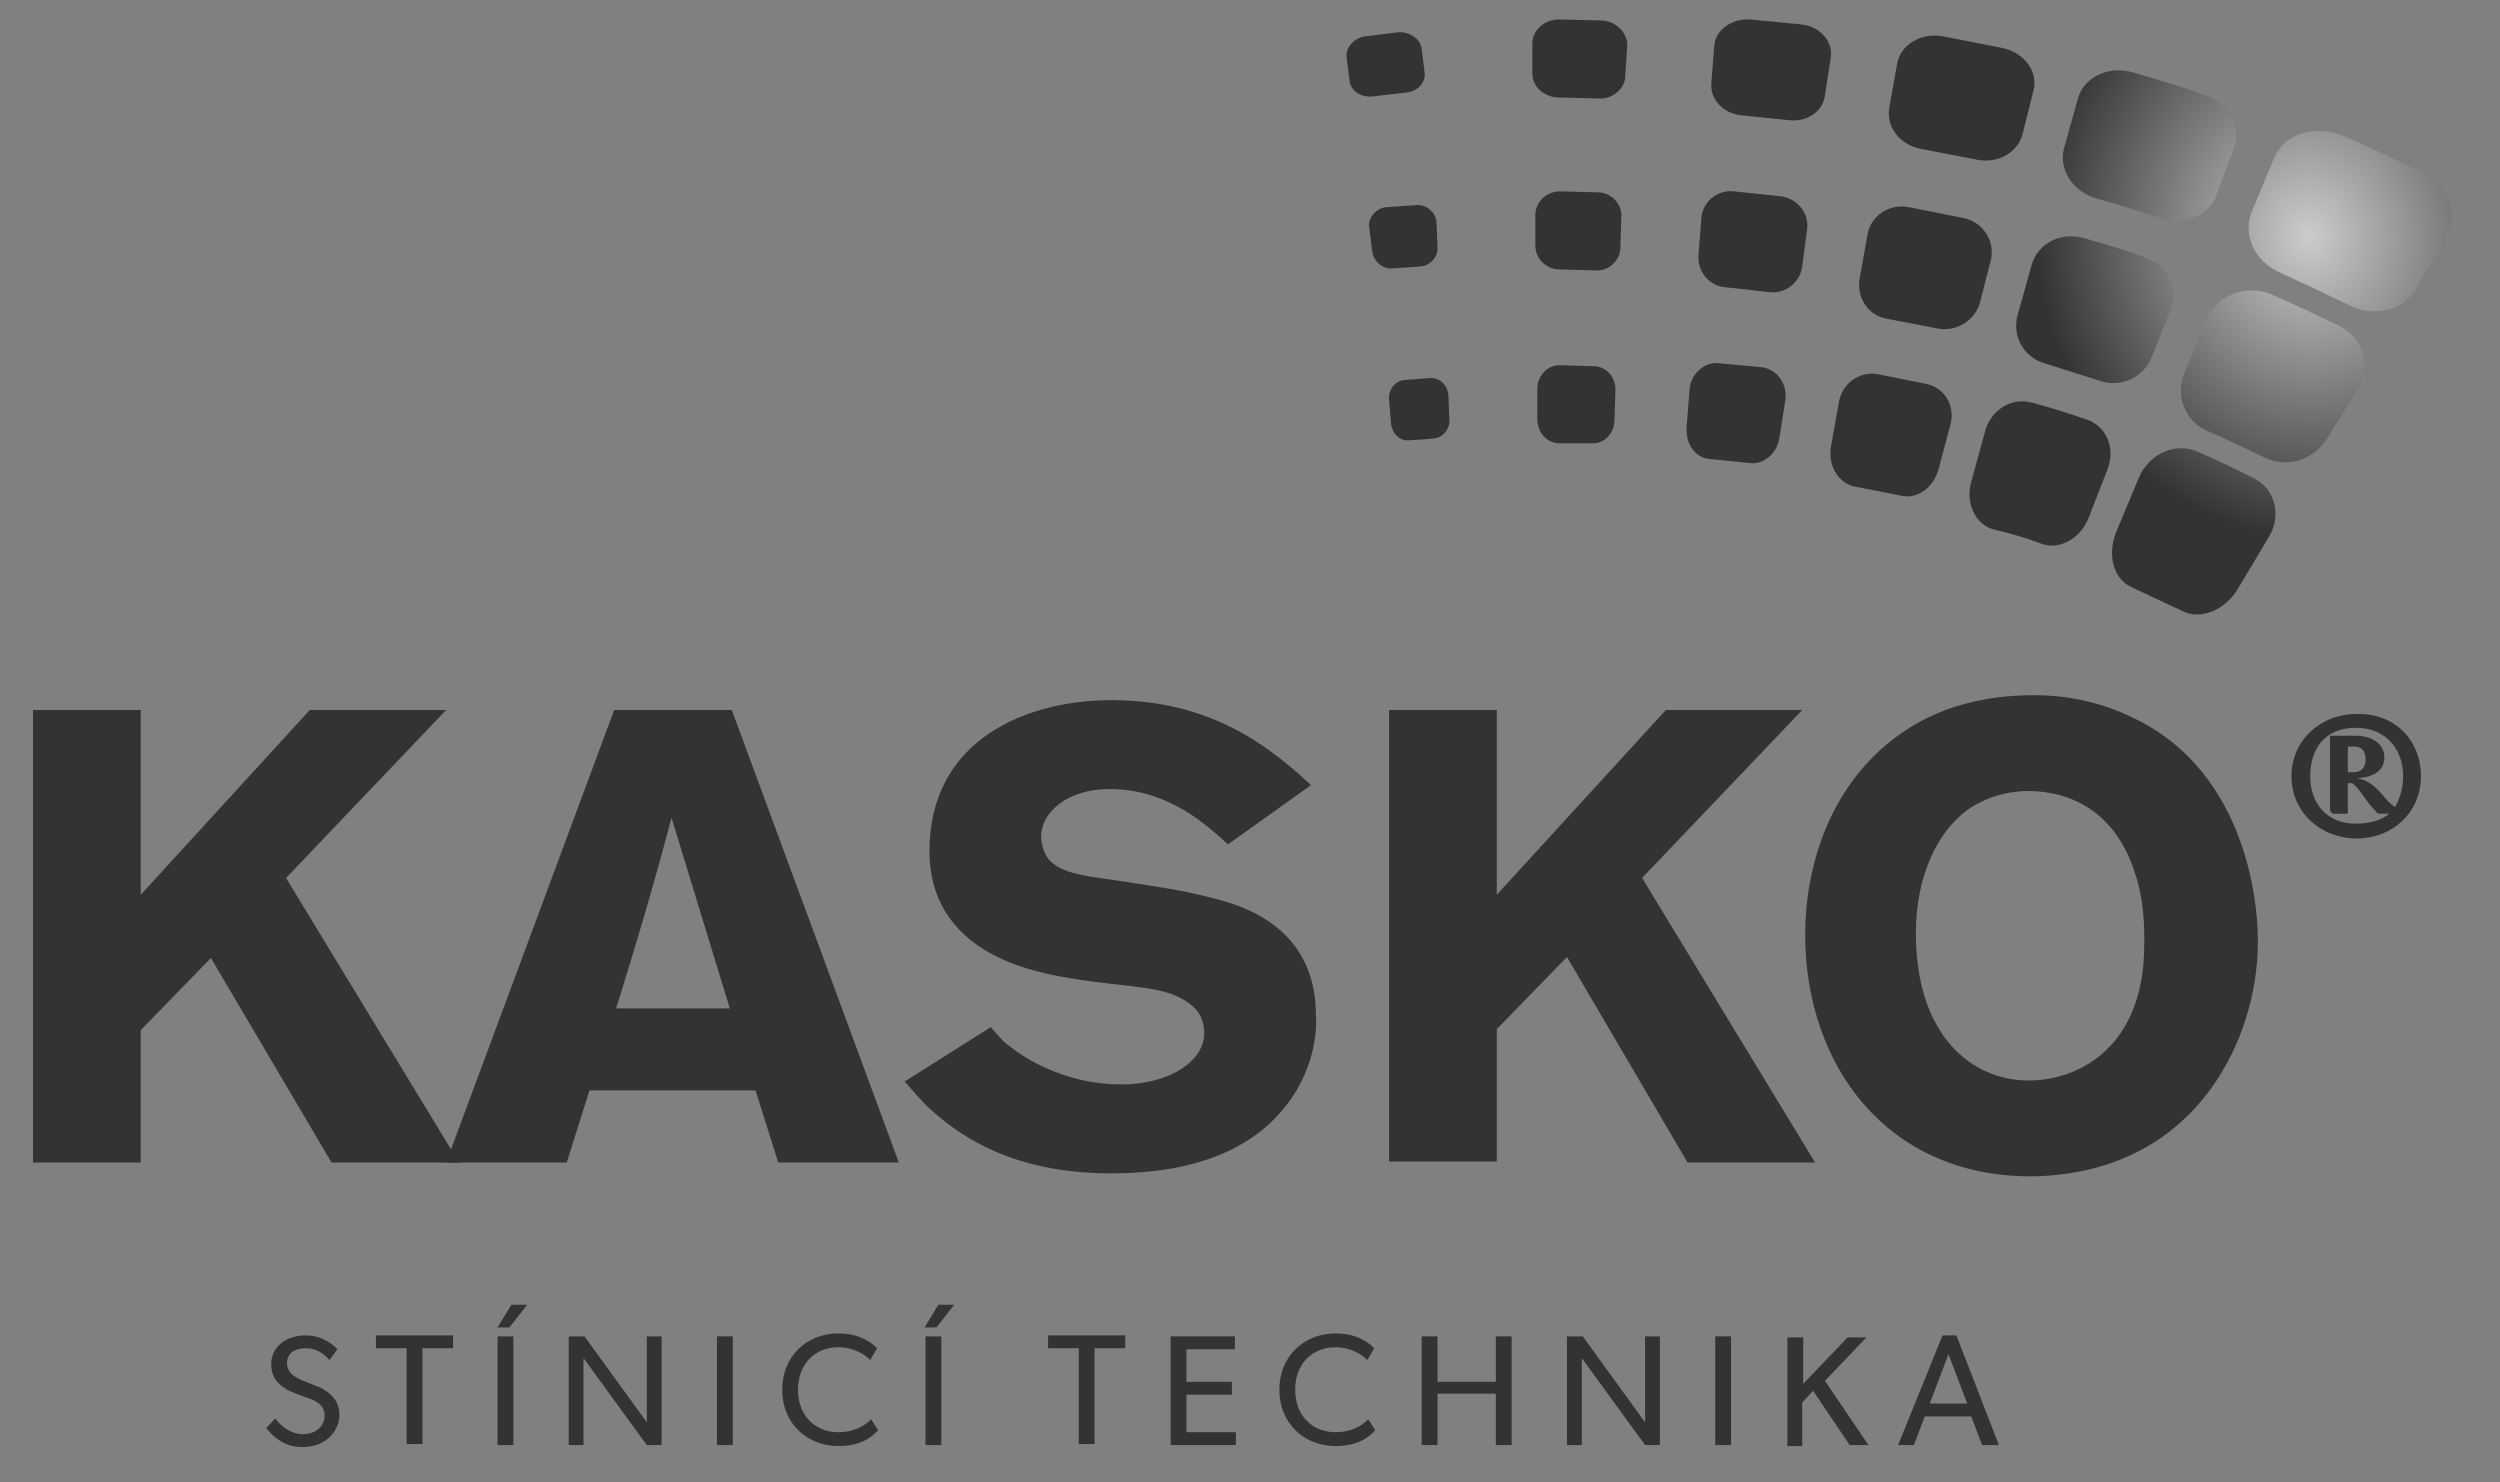 <svg width="113" height="67" viewBox="0 0 113 67" fill="none" xmlns="http://www.w3.org/2000/svg">
<rect x="0" y="0" width="113" height="67" fill="#808080" stroke="none"/>
<g opacity="0.6" clip-path="url(#clip0_3894_17995)">
<path d="M109.203 13.07C108.622 14.052 107.237 14.365 106.165 13.784C105.138 13.293 104.11 12.802 103.038 12.311C101.921 11.82 101.34 10.614 101.787 9.542L102.815 7.086C103.261 6.059 104.646 5.613 105.942 6.148C107.103 6.64 108.265 7.22 109.426 7.756C110.677 8.381 111.213 9.721 110.588 10.703L109.203 13.07Z" fill="url(#paint0_radial_3894_17995)"/>
<path d="M100.179 8.828C99.821 9.765 98.66 10.212 97.632 9.855C96.694 9.542 95.711 9.23 94.728 8.962C93.701 8.649 93.031 7.667 93.299 6.684L93.924 4.452C94.192 3.469 95.354 2.933 96.471 3.29C97.543 3.603 98.57 3.916 99.598 4.273C100.715 4.63 101.34 5.747 100.983 6.684L100.179 8.828Z" fill="url(#paint1_radial_3894_17995)"/>
<path d="M91.422 6.059C91.199 6.908 90.306 7.399 89.367 7.22L86.821 6.729C85.883 6.55 85.257 5.747 85.391 4.898L85.749 2.889C85.883 2.04 86.821 1.46 87.804 1.638L90.529 2.174C91.512 2.397 92.137 3.246 91.914 4.094L91.422 6.059Z" fill="url(#paint2_radial_3894_17995)"/>
<path d="M82.487 4.318C82.398 5.032 81.683 5.523 80.879 5.434L78.69 5.211C77.886 5.121 77.305 4.496 77.35 3.782L77.484 2.085C77.529 1.37 78.243 0.834 79.092 0.879L81.415 1.102C82.264 1.192 82.845 1.862 82.755 2.576L82.487 4.318Z" fill="url(#paint3_radial_3894_17995)"/>
<path d="M73.463 3.424C73.463 4.005 72.882 4.496 72.257 4.452L70.47 4.407C69.8 4.407 69.264 3.916 69.264 3.335V1.951C69.264 1.37 69.8 0.879 70.47 0.879L72.346 0.924C73.016 0.924 73.552 1.46 73.552 2.04L73.463 3.424Z" fill="url(#paint4_radial_3894_17995)"/>
<path d="M63.188 1.46L62.473 1.549L61.758 1.638C61.222 1.683 60.82 2.129 60.865 2.576L60.999 3.648C61.044 4.094 61.49 4.407 62.026 4.362L62.786 4.273L63.545 4.184C64.081 4.139 64.439 3.737 64.394 3.291L64.26 2.219C64.216 1.772 63.724 1.415 63.188 1.46Z" fill="url(#paint5_radial_3894_17995)"/>
<path d="M105.182 19.813C104.602 20.795 103.351 21.152 102.412 20.706C101.519 20.259 100.625 19.858 99.732 19.456C98.749 19.009 98.302 17.848 98.749 16.821L99.777 14.365C100.223 13.338 101.519 12.847 102.636 13.293C103.663 13.74 104.691 14.231 105.718 14.722C106.835 15.258 107.193 16.553 106.612 17.535L105.182 19.813Z" fill="url(#paint6_radial_3894_17995)"/>
<path d="M97.275 16.107C96.918 17.044 95.89 17.535 94.952 17.223C94.103 16.955 93.254 16.687 92.405 16.419C91.467 16.151 90.931 15.169 91.199 14.231L91.825 11.998C92.093 11.016 93.12 10.48 94.148 10.748C95.086 11.016 96.024 11.284 96.962 11.641C97.99 11.998 98.481 13.025 98.124 13.963L97.275 16.107Z" fill="url(#paint7_radial_3894_17995)"/>
<path d="M89.501 13.65C89.278 14.499 88.429 14.99 87.625 14.856L85.302 14.41C84.453 14.276 83.917 13.472 84.051 12.623L84.409 10.614C84.543 9.765 85.391 9.185 86.285 9.364L88.742 9.855C89.635 10.033 90.172 10.882 89.993 11.73L89.501 13.65Z" fill="url(#paint8_radial_3894_17995)"/>
<path d="M81.46 12.043C81.371 12.757 80.701 13.293 79.986 13.204L77.975 12.981C77.26 12.936 76.724 12.266 76.769 11.552L76.903 9.855C76.948 9.14 77.618 8.56 78.377 8.649L80.477 8.872C81.237 8.962 81.773 9.631 81.683 10.346L81.46 12.043Z" fill="url(#paint9_radial_3894_17995)"/>
<path d="M73.24 11.195C73.24 11.775 72.704 12.266 72.123 12.222L70.47 12.177C69.889 12.177 69.398 11.686 69.398 11.105V9.721C69.398 9.14 69.889 8.649 70.515 8.649L72.212 8.694C72.838 8.694 73.329 9.23 73.284 9.81L73.24 11.195Z" fill="url(#paint10_radial_3894_17995)"/>
<path d="M64.975 11.15C65.02 11.596 64.662 11.998 64.215 12.043L62.965 12.132C62.518 12.177 62.116 11.864 62.026 11.373L61.892 10.301C61.803 9.855 62.205 9.408 62.652 9.364L63.992 9.274C64.484 9.23 64.886 9.587 64.93 10.033L64.975 11.15Z" fill="url(#paint11_radial_3894_17995)"/>
<path d="M101.162 26.6C100.581 27.583 99.464 28.029 98.66 27.627C97.9 27.27 97.141 26.913 96.381 26.556C95.533 26.198 95.22 25.082 95.667 24.01L96.694 21.554C97.141 20.527 98.302 19.991 99.285 20.393C100.179 20.795 101.072 21.197 101.921 21.644C102.859 22.135 103.127 23.34 102.547 24.278L101.162 26.6Z" fill="url(#paint12_radial_3894_17995)"/>
<path d="M94.416 23.385C94.058 24.323 93.12 24.859 92.316 24.591C91.601 24.323 90.842 24.1 90.082 23.921C89.278 23.698 88.831 22.715 89.099 21.778L89.725 19.5C89.993 18.518 90.931 17.937 91.869 18.205C92.718 18.428 93.522 18.696 94.326 18.964C95.22 19.277 95.622 20.259 95.264 21.197L94.416 23.385Z" fill="url(#paint13_radial_3894_17995)"/>
<path d="M87.625 21.197C87.402 22.046 86.642 22.581 85.927 22.403L83.872 22.001C83.113 21.867 82.621 21.063 82.755 20.215L83.113 18.205C83.247 17.357 84.006 16.776 84.855 16.91L87.089 17.357C87.893 17.535 88.385 18.339 88.161 19.188L87.625 21.197Z" fill="url(#paint14_radial_3894_17995)"/>
<path d="M80.432 19.768C80.343 20.483 79.718 21.018 79.092 20.929L77.305 20.751C76.635 20.706 76.188 20.081 76.233 19.322L76.367 17.625C76.412 16.91 77.037 16.33 77.707 16.419L79.628 16.598C80.298 16.687 80.79 17.312 80.701 18.071L80.432 19.768Z" fill="url(#paint15_radial_3894_17995)"/>
<path d="M72.972 19.009C72.972 19.59 72.48 20.081 71.944 20.036H70.47C69.934 20.036 69.487 19.545 69.487 18.964V17.58C69.487 17 69.934 16.508 70.47 16.508L72.034 16.553C72.614 16.553 73.061 17.089 73.016 17.669L72.972 19.009Z" fill="url(#paint16_radial_3894_17995)"/>
<path d="M65.466 17.848C65.422 17.401 65.064 17.044 64.618 17.089L64.037 17.134L63.456 17.178C63.054 17.223 62.741 17.625 62.786 18.071L62.875 19.143C62.92 19.59 63.277 19.947 63.679 19.902L64.394 19.858L64.841 19.813C65.243 19.768 65.556 19.366 65.511 18.92L65.466 17.848Z" fill="url(#paint17_radial_3894_17995)"/>
<path d="M14.984 52.545L9.533 43.301L6.361 46.561V52.545H1.492V32.093H6.361V40.443L14.001 32.093H20.166L12.929 39.684L20.747 52.545H14.984Z" fill="black"/>
<path d="M35.177 52.545L34.149 49.285H26.644L25.616 52.545H20.166L27.761 32.093H33.077L40.627 52.545H35.177ZM30.352 36.96C29.503 40.175 28.833 42.408 27.85 45.579H32.988L30.352 36.96Z" fill="black"/>
<path d="M58.631 49.24C57.202 51.652 54.476 53.036 50.232 53.036C46.435 53.036 44.067 51.83 42.459 50.491C41.878 50 41.744 49.866 40.895 48.883L44.782 46.427C45.363 47.097 45.363 47.097 45.854 47.454C46.703 48.079 48.445 49.017 50.679 49.017C52.823 49.017 54.432 47.99 54.432 46.695C54.432 45.757 53.806 45.355 53.404 45.132C52.198 44.462 50.232 44.641 47.328 44.016C46.212 43.748 42.012 42.81 42.012 38.479C42.012 33.343 46.524 31.646 50.232 31.646C54.744 31.646 57.38 33.745 59.257 35.487L55.504 38.166C54.432 37.184 52.734 35.665 50.143 35.665C48.222 35.665 47.06 36.737 47.06 37.809C47.06 38.211 47.239 38.613 47.328 38.746C47.909 39.55 49.205 39.595 50.902 39.863C52.332 40.086 53.359 40.22 54.744 40.577C56.263 40.935 59.48 41.962 59.48 45.891C59.525 46.383 59.48 47.767 58.631 49.24Z" fill="black"/>
<path d="M76.278 52.545L70.827 43.257L67.655 46.517V52.5H62.786V32.093H67.655V40.443L75.295 32.093H81.46L74.223 39.684L82.041 52.545H76.278Z" fill="black"/>
<path d="M98.213 51.027C97.454 51.652 96.56 52.143 95.622 52.5C93.924 53.125 92.361 53.17 91.78 53.17C85.302 53.17 81.594 48.169 81.594 42.23C81.594 39.327 82.621 35.263 86.24 32.941C88.519 31.468 91.065 31.423 91.959 31.423C94.237 31.423 95.845 32.138 96.784 32.629C102.01 35.397 102.055 41.917 102.055 42.408C102.1 45.087 101.072 48.705 98.213 51.027ZM96.515 39.506C95.443 36.067 92.763 35.755 91.691 35.755C90.395 35.755 89.412 36.246 88.876 36.648C87.625 37.586 86.598 39.506 86.598 42.185C86.598 46.784 89.099 48.839 91.691 48.839C93.969 48.839 96.918 47.32 96.918 42.721C96.962 41.069 96.694 40.041 96.515 39.506Z" fill="black"/>
<path d="M109.426 35.085C109.426 36.692 108.176 37.898 106.523 37.898C104.87 37.898 103.574 36.692 103.574 35.085C103.574 33.477 104.87 32.272 106.523 32.272C108.22 32.227 109.426 33.433 109.426 35.085ZM107.595 36.782C107.461 36.782 107.416 36.737 107.371 36.648C106.969 36.291 106.523 35.397 106.255 35.397H106.121V36.737L106.076 36.782H105.495C105.406 36.782 105.316 36.692 105.316 36.603V33.299C105.316 33.254 105.361 33.254 105.361 33.254H106.433C107.327 33.254 107.773 33.7 107.773 34.236C107.773 34.772 107.371 35.13 106.523 35.174C107.461 35.308 107.818 36.291 108.265 36.469C108.488 36.067 108.622 35.576 108.622 35.085C108.622 33.834 107.818 32.897 106.478 32.897C105.093 32.897 104.423 33.834 104.423 35.085C104.423 36.335 105.182 37.228 106.478 37.228C107.103 37.228 107.595 37.094 107.997 36.782H107.595ZM106.344 34.906C106.791 34.906 106.925 34.638 106.925 34.326C106.925 33.968 106.791 33.745 106.389 33.745H106.121V34.906H106.344Z" fill="black"/>
<path d="M14.85 65.004C14.537 65.272 14.135 65.406 13.643 65.406C12.795 65.406 12.303 64.87 12.035 64.557L12.437 64.111C12.705 64.468 13.152 64.825 13.688 64.825C14.224 64.825 14.671 64.512 14.671 63.977C14.671 63.441 14.135 63.262 13.867 63.173C13.599 63.084 13.286 62.95 13.063 62.86C12.973 62.816 12.75 62.682 12.571 62.503C12.393 62.324 12.258 62.056 12.258 61.654C12.258 61.253 12.437 60.94 12.705 60.717C12.973 60.493 13.375 60.359 13.822 60.359C14.626 60.359 15.118 60.851 15.252 60.985L14.894 61.476C14.671 61.208 14.314 60.94 13.822 60.94C13.331 60.94 12.973 61.163 12.973 61.61C12.973 62.056 13.331 62.235 13.599 62.369L14.492 62.726C14.582 62.771 14.894 62.95 15.028 63.128C15.207 63.307 15.341 63.575 15.341 63.977C15.341 64.334 15.162 64.736 14.85 65.004Z" fill="black"/>
<path d="M20.479 60.94H19.094V65.272H18.379V60.94H16.994V60.359H20.479V60.94Z" fill="black"/>
<path d="M23.204 65.316H22.489V60.404H23.204V65.316ZM23.829 58.975L23.025 60.002H22.489L23.114 58.975H23.829Z" fill="black"/>
<path d="M29.905 65.316H29.235L26.376 61.387C26.376 61.387 26.376 62.056 26.376 62.682V65.316H25.706V60.404H26.421L29.235 64.289C29.235 64.289 29.235 63.664 29.235 63.039V60.404H29.905V65.316Z" fill="black"/>
<path d="M33.122 65.316H32.407V60.404H33.122V65.316Z" fill="black"/>
<path d="M39.689 64.646C39.376 65.004 38.84 65.361 37.902 65.361C36.472 65.361 35.355 64.334 35.355 62.816C35.355 61.297 36.472 60.27 37.902 60.27C38.84 60.27 39.376 60.672 39.644 60.94L39.331 61.476C39.153 61.253 38.572 60.895 37.902 60.895C36.83 60.895 36.07 61.654 36.07 62.816C36.07 63.977 36.83 64.736 37.902 64.736C38.572 64.736 39.063 64.468 39.376 64.155L39.689 64.646Z" fill="black"/>
<path d="M42.548 65.316H41.833V60.404H42.548V65.316ZM43.129 58.975L42.325 60.002H41.789L42.414 58.975H43.129Z" fill="black"/>
<path d="M50.858 60.94H49.473V65.272H48.758V60.94H47.373V60.359H50.858V60.94Z" fill="black"/>
<path d="M55.861 65.316H52.913V60.404H55.817V60.985H53.627V62.458H55.682V63.039H53.627V64.736H55.861V65.316Z" fill="black"/>
<path d="M62.16 64.646C61.848 65.004 61.312 65.361 60.373 65.361C58.944 65.361 57.827 64.334 57.827 62.816C57.827 61.297 58.944 60.27 60.373 60.27C61.312 60.27 61.848 60.672 62.116 60.94L61.803 61.476C61.624 61.253 61.044 60.895 60.373 60.895C59.301 60.895 58.542 61.654 58.542 62.816C58.542 63.977 59.301 64.736 60.373 64.736C61.044 64.736 61.535 64.468 61.848 64.155L62.16 64.646Z" fill="black"/>
<path d="M68.326 65.316H67.611V62.994H64.975V65.316H64.26V60.404H64.975V62.458H67.611V60.404H68.326V65.316Z" fill="black"/>
<path d="M75.027 65.316H74.357L71.498 61.387C71.498 61.387 71.498 62.056 71.498 62.682V65.316H70.827V60.404H71.542L74.357 64.289C74.357 64.289 74.357 63.664 74.357 63.039V60.404H75.027V65.316Z" fill="black"/>
<path d="M78.243 65.316H77.529V60.404H78.243V65.316Z" fill="black"/>
<path d="M84.453 65.316H83.604L81.951 62.86L81.46 63.396V65.361H80.79V60.449H81.505V62.548L83.515 60.449H84.364L82.487 62.414L84.453 65.316Z" fill="black"/>
<path d="M90.35 65.316H89.591L89.099 64.021H87L86.508 65.316H85.793L87.804 60.359H88.429L90.35 65.316ZM88.921 63.441L88.072 61.208L87.223 63.441H88.921Z" fill="black"/>
</g>
<defs>
<radialGradient id="paint0_radial_3894_17995" cx="0" cy="0" r="1" gradientUnits="userSpaceOnUse" gradientTransform="translate(104.347 10.684) rotate(-5.765) scale(20.255 22.536)">
<stop stop-color="white"/>
<stop offset="0.607"/>
<stop offset="1"/>
</radialGradient>
<radialGradient id="paint1_radial_3894_17995" cx="0" cy="0" r="1" gradientUnits="userSpaceOnUse" gradientTransform="translate(104.347 10.684) rotate(-5.765) scale(20.255 22.536)">
<stop stop-color="white"/>
<stop offset="0.607"/>
<stop offset="1"/>
</radialGradient>
<radialGradient id="paint2_radial_3894_17995" cx="0" cy="0" r="1" gradientUnits="userSpaceOnUse" gradientTransform="translate(104.347 10.684) rotate(-5.765) scale(20.255 22.536)">
<stop stop-color="white"/>
<stop offset="0.607"/>
<stop offset="1"/>
</radialGradient>
<radialGradient id="paint3_radial_3894_17995" cx="0" cy="0" r="1" gradientUnits="userSpaceOnUse" gradientTransform="translate(104.345 10.684) rotate(-5.765) scale(20.253 22.534)">
<stop stop-color="white"/>
<stop offset="0.607"/>
<stop offset="1"/>
</radialGradient>
<radialGradient id="paint4_radial_3894_17995" cx="0" cy="0" r="1" gradientUnits="userSpaceOnUse" gradientTransform="translate(104.353 10.683) rotate(-5.765) scale(20.258 22.54)">
<stop stop-color="white"/>
<stop offset="0.607"/>
<stop offset="1"/>
</radialGradient>
<radialGradient id="paint5_radial_3894_17995" cx="0" cy="0" r="1" gradientUnits="userSpaceOnUse" gradientTransform="translate(102.727 10.656) rotate(-5.835) scale(19.418 19.41)">
<stop stop-color="white"/>
<stop offset="0.607"/>
<stop offset="1"/>
</radialGradient>
<radialGradient id="paint6_radial_3894_17995" cx="0" cy="0" r="1" gradientUnits="userSpaceOnUse" gradientTransform="translate(104.348 10.684) rotate(-5.765) scale(20.256 22.537)">
<stop stop-color="white"/>
<stop offset="0.607"/>
<stop offset="1"/>
</radialGradient>
<radialGradient id="paint7_radial_3894_17995" cx="0" cy="0" r="1" gradientUnits="userSpaceOnUse" gradientTransform="translate(104.348 10.684) rotate(-5.765) scale(20.256 22.537)">
<stop stop-color="white"/>
<stop offset="0.607"/>
<stop offset="1"/>
</radialGradient>
<radialGradient id="paint8_radial_3894_17995" cx="0" cy="0" r="1" gradientUnits="userSpaceOnUse" gradientTransform="translate(104.348 10.683) rotate(-5.765) scale(20.256 22.537)">
<stop stop-color="white"/>
<stop offset="0.607"/>
<stop offset="1"/>
</radialGradient>
<radialGradient id="paint9_radial_3894_17995" cx="0" cy="0" r="1" gradientUnits="userSpaceOnUse" gradientTransform="translate(104.35 10.683) rotate(-5.765) scale(20.258 22.539)">
<stop stop-color="white"/>
<stop offset="0.607"/>
<stop offset="1"/>
</radialGradient>
<radialGradient id="paint10_radial_3894_17995" cx="0" cy="0" r="1" gradientUnits="userSpaceOnUse" gradientTransform="translate(104.348 10.683) rotate(-5.765) scale(20.255 22.537)">
<stop stop-color="white"/>
<stop offset="0.607"/>
<stop offset="1"/>
</radialGradient>
<radialGradient id="paint11_radial_3894_17995" cx="0" cy="0" r="1" gradientUnits="userSpaceOnUse" gradientTransform="translate(104.348 10.683) rotate(-5.765) scale(20.255 22.536)">
<stop stop-color="white"/>
<stop offset="0.607"/>
<stop offset="1"/>
</radialGradient>
<radialGradient id="paint12_radial_3894_17995" cx="0" cy="0" r="1" gradientUnits="userSpaceOnUse" gradientTransform="translate(104.347 10.684) rotate(-5.765) scale(20.256 22.538)">
<stop stop-color="white"/>
<stop offset="0.607"/>
<stop offset="1"/>
</radialGradient>
<radialGradient id="paint13_radial_3894_17995" cx="0" cy="0" r="1" gradientUnits="userSpaceOnUse" gradientTransform="translate(104.347 10.684) rotate(-5.765) scale(20.255 22.537)">
<stop stop-color="white"/>
<stop offset="0.607"/>
<stop offset="1"/>
</radialGradient>
<radialGradient id="paint14_radial_3894_17995" cx="0" cy="0" r="1" gradientUnits="userSpaceOnUse" gradientTransform="translate(104.346 10.684) rotate(-5.765) scale(20.254 22.536)">
<stop stop-color="white"/>
<stop offset="0.607"/>
<stop offset="1"/>
</radialGradient>
<radialGradient id="paint15_radial_3894_17995" cx="0" cy="0" r="1" gradientUnits="userSpaceOnUse" gradientTransform="translate(104.347 10.684) rotate(-5.765) scale(20.255 22.536)">
<stop stop-color="white"/>
<stop offset="0.607"/>
<stop offset="1"/>
</radialGradient>
<radialGradient id="paint16_radial_3894_17995" cx="0" cy="0" r="1" gradientUnits="userSpaceOnUse" gradientTransform="translate(104.339 10.684) rotate(-5.765) scale(20.25 22.531)">
<stop stop-color="white"/>
<stop offset="0.607"/>
<stop offset="1"/>
</radialGradient>
<radialGradient id="paint17_radial_3894_17995" cx="0" cy="0" r="1" gradientUnits="userSpaceOnUse" gradientTransform="translate(108.425 14.661) scale(22.12 22.11)">
<stop stop-color="white"/>
<stop offset="0.607"/>
<stop offset="1"/>
</radialGradient>
<clipPath id="clip0_3894_17995">
<rect width="112" height="66" fill="white" transform="translate(0.375 0.254)"/>
</clipPath>
</defs>
</svg>
